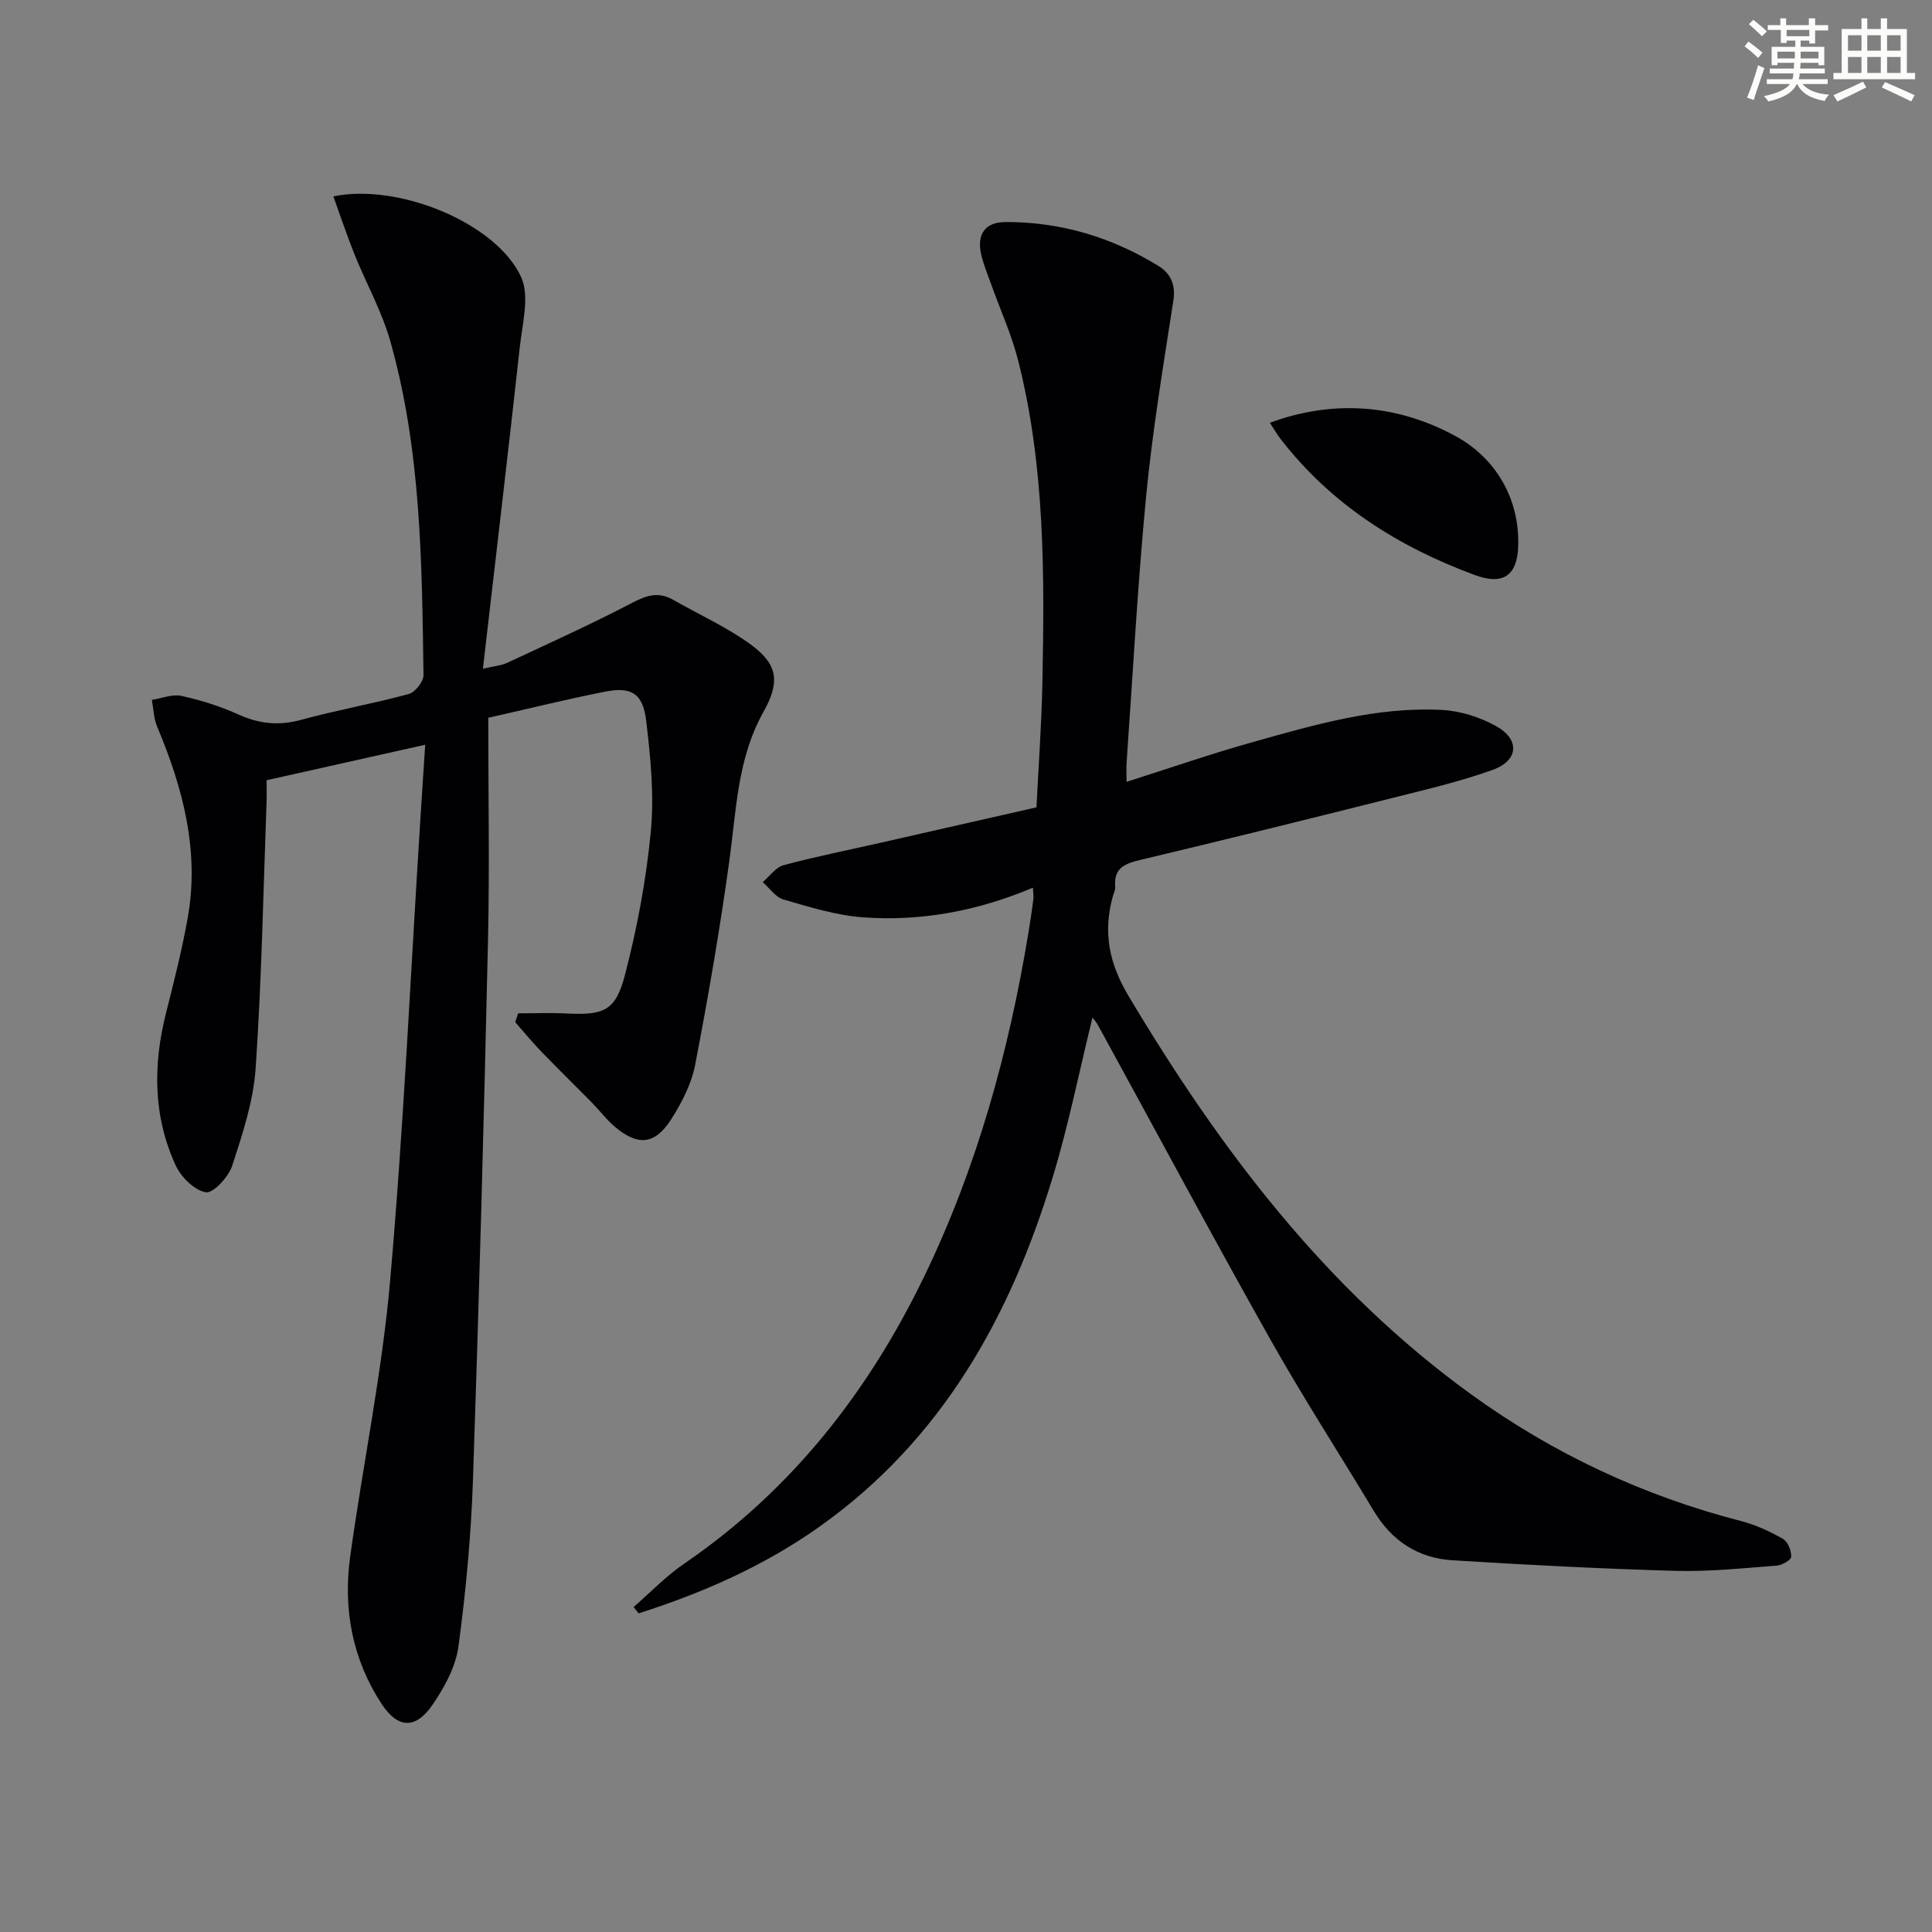 <svg enable-background="new 0 0 400 400" viewBox="0 0 400 400" xmlns="http://www.w3.org/2000/svg"><rect x="0" y="0" width="400" height="400" fill="#808080" stroke="none"/><g fill="#010103"><path d="m226.19 210.67c-2.76 11.22-4.96 22.25-8.21 32.97-8.78 28.97-22.99 54.49-48.34 72.46-11.46 8.12-24.13 13.69-37.42 17.93-.35-.44-.7-.88-1.04-1.31 3.48-3.02 6.71-6.41 10.49-8.99 22.17-15.17 38.11-35.53 49.69-59.48 10.92-22.59 17.51-46.53 21.58-71.21.38-2.29.72-4.58 1.01-6.88.08-.63-.05-1.29-.1-2.37-11.43 4.81-23.16 7.02-35.22 6.13-5.53-.41-11.02-2.13-16.4-3.68-1.65-.47-2.89-2.36-4.32-3.6 1.43-1.21 2.68-3.07 4.31-3.51 6.71-1.8 13.55-3.16 20.33-4.7 10.5-2.38 20.99-4.77 32.04-7.28.41-8.43 1.06-17.21 1.23-25.99.44-22.31.52-44.63-5.01-66.47-1.37-5.43-3.74-10.61-5.63-15.91-.72-2.02-1.56-4.03-2.04-6.11-.94-4.08.76-6.68 5-6.7 11.4-.05 21.98 3.12 31.67 9.07 2.54 1.56 3.64 3.86 3.12 7.22-2.08 13.44-4.32 26.88-5.63 40.41-1.77 18.37-2.75 36.81-4.05 55.22-.08 1.15-.01 2.31-.01 3.98 8.92-2.83 17.49-5.81 26.21-8.25 12.79-3.59 25.64-7.35 39.11-6.63 3.82.2 7.89 1.49 11.23 3.37 4.96 2.78 4.58 7.12-.74 9.03-6.22 2.24-12.7 3.8-19.13 5.41-17.87 4.49-35.75 8.94-53.68 13.2-3.28.78-5.7 1.64-5.35 5.61.06.62-.3 1.29-.48 1.93-2.07 7.4-.84 13.82 3.26 20.7 18.85 31.59 40.67 60.5 70.77 82.34 17 12.33 35.71 21.1 56.07 26.35 3.01.78 5.93 2.14 8.64 3.68 1.01.57 1.73 2.45 1.7 3.71-.02.66-1.91 1.75-3.02 1.83-6.96.52-13.95 1.27-20.9 1.08-15.44-.44-30.87-1.23-46.29-2.2-7.04-.44-12.49-4.02-16.19-10.17-7.19-11.96-14.78-23.7-21.62-35.86-12.06-21.45-23.68-43.15-35.5-64.74-.27-.53-.68-.97-1.14-1.59z"/><path d="m69.02 40.66c13.51-2.8 33.74 5.53 38.86 16.67 1.82 3.97.27 9.66-.26 14.51-2.41 21.92-5.01 43.82-7.64 66.61 2.34-.55 3.79-.65 5.03-1.22 8.72-4.07 17.49-8.04 26.01-12.49 2.95-1.54 5.39-2.24 8.32-.57 5.46 3.12 11.3 5.72 16.32 9.44 5.54 4.11 5.75 7.82 2.39 13.81-5.38 9.59-5.6 20.31-7.05 30.82-1.95 14.12-4.37 28.19-7.07 42.19-.76 3.96-2.77 7.86-4.97 11.31-3.36 5.26-6.84 5.57-11.58 1.61-1.77-1.48-3.18-3.38-4.81-5.04-3.48-3.54-7.03-7-10.48-10.57-1.89-1.96-3.62-4.07-5.42-6.11.2-.61.41-1.22.61-1.83 3.33 0 6.67-.14 9.99.03 7.7.39 10.18-.5 12.12-7.98 2.53-9.73 4.41-19.74 5.36-29.75.71-7.53-.06-15.28-.96-22.84-.68-5.73-3.06-7.14-8.57-6.05-7.62 1.51-15.17 3.37-24.13 5.4 0 15.47.29 30.91-.06 46.34-.84 37.09-1.84 74.18-3.1 111.25-.39 11.58-1.46 23.19-3.01 34.67-.57 4.23-2.92 8.51-5.4 12.13-3.46 5.03-7.15 4.91-10.51-.22-6.05-9.24-8.01-19.64-6.51-30.48 2.63-19.06 6.59-37.99 8.27-57.13 2.8-31.78 4.24-63.68 6.26-95.52.31-4.94.64-9.88 1-15.46-11.11 2.49-21.5 4.81-32.84 7.35 0 .95.06 2.88-.01 4.81-.67 18.28-1.01 36.58-2.25 54.81-.46 6.83-2.72 13.62-4.86 20.2-.76 2.32-3.93 5.75-5.46 5.49-2.37-.41-5.12-3.15-6.24-5.58-4.7-10.21-4.71-20.89-1.96-31.69 1.63-6.42 3.25-12.87 4.43-19.39 2.52-13.94-.95-27.01-6.31-39.77-.71-1.69-.74-3.67-1.09-5.51 2.05-.32 4.24-1.25 6.13-.83 4.03.89 8.05 2.15 11.8 3.85 4.31 1.95 8.38 2.36 12.99 1.1 7.36-2.01 14.9-3.34 22.26-5.34 1.32-.36 3.08-2.57 3.06-3.91-.33-23.26-.48-46.59-6.89-69.2-1.75-6.17-4.98-11.91-7.39-17.9-1.57-3.91-2.9-7.92-4.38-12.02z"/><path d="m262.9 87.53c13.67-5.02 26.81-3.6 38.52 2.8 8 4.37 13.2 12.61 12.91 22.68-.18 6.3-3.25 8.17-9 6.04-15.86-5.86-29.7-14.6-40.18-28.14-.69-.89-1.26-1.89-2.25-3.38z"/></g><path d="m361.2 9.6.8-1c.9.7 1.9 1.4 2.9 2.3l-.9 1.1c-1-1-2-1.8-2.8-2.4zm.5 10.6c.9-2.1 1.6-4.3 2.3-6.7.4.2.8.4 1.3.6-.7 2.1-1.5 4.3-2.2 6.6zm.4-15.2.9-.9c1 .8 2 1.6 2.8 2.4l-1 1c-.9-.9-1.8-1.7-2.7-2.5zm12.5-1.2h1.2v1.4h2.7v1.1h-2.7v2.7h-1.2v-.6h-1.8v1.3h4.9v3.8h-1.2v-.5h-3.7c0 .4-.1.9-.1 1.2h5.1v1h-5.2c0 .5-.1.9-.2 1.2h6v1h-5.2c1.1 1.3 2.9 2 5.5 2.2-.4.4-.7.8-.9 1.3-2.9-.5-4.8-1.6-5.7-3.5h-.1c-.8 1.7-2.7 2.9-5.9 3.6-.2-.4-.6-.8-.9-1.1 2.8-.6 4.6-1.4 5.4-2.5h-4.8v-1h5.3c.1-.3.2-.7.2-1.2h-4.9v-1h5c0-.4 0-.8.1-1.2h-3.5v.5h-1.2v-3.8h4.9v-1.3h-1.8v.5h-1.2v-2.7h-2.7v-1h2.6v-1.4h1.2v1.4h4.7v-1.4zm-6.6 8.3h3.6c0-.4 0-.9 0-1.4h-3.6zm1.9-4.6h4.7v-1.3h-4.7zm6.6 3.2h-3.7v1.4h3.7z" fill="#fbfcfa"/><path d="m385.3 3.8h1.3v2.2h2.8v-2.2h1.3v2.2h4.1v9.1h1.7v1.3h-16.9v-1.3h1.7v-9.1h4.1v-2.2zm.4 13.1.7 1.2c-1.8.9-3.8 1.9-6 2.9-.2-.4-.5-.8-.8-1.3 2.3-1 4.3-1.9 6.1-2.8zm-3.1-6.4h2.8v-3.2h-2.8zm0 4.6h2.8v-3.3h-2.8zm4-4.6h2.8v-3.2h-2.8zm0 4.6h2.8v-3.3h-2.8zm3.7 1.9c2.1.9 4.1 1.8 6.1 2.7l-.7 1.3c-2.2-1.1-4.2-2-6.1-2.9zm3.2-9.7h-2.8v3.2h2.8zm-2.8 7.8h2.8v-3.3h-2.8z" fill="#fbfcfa"/></svg>